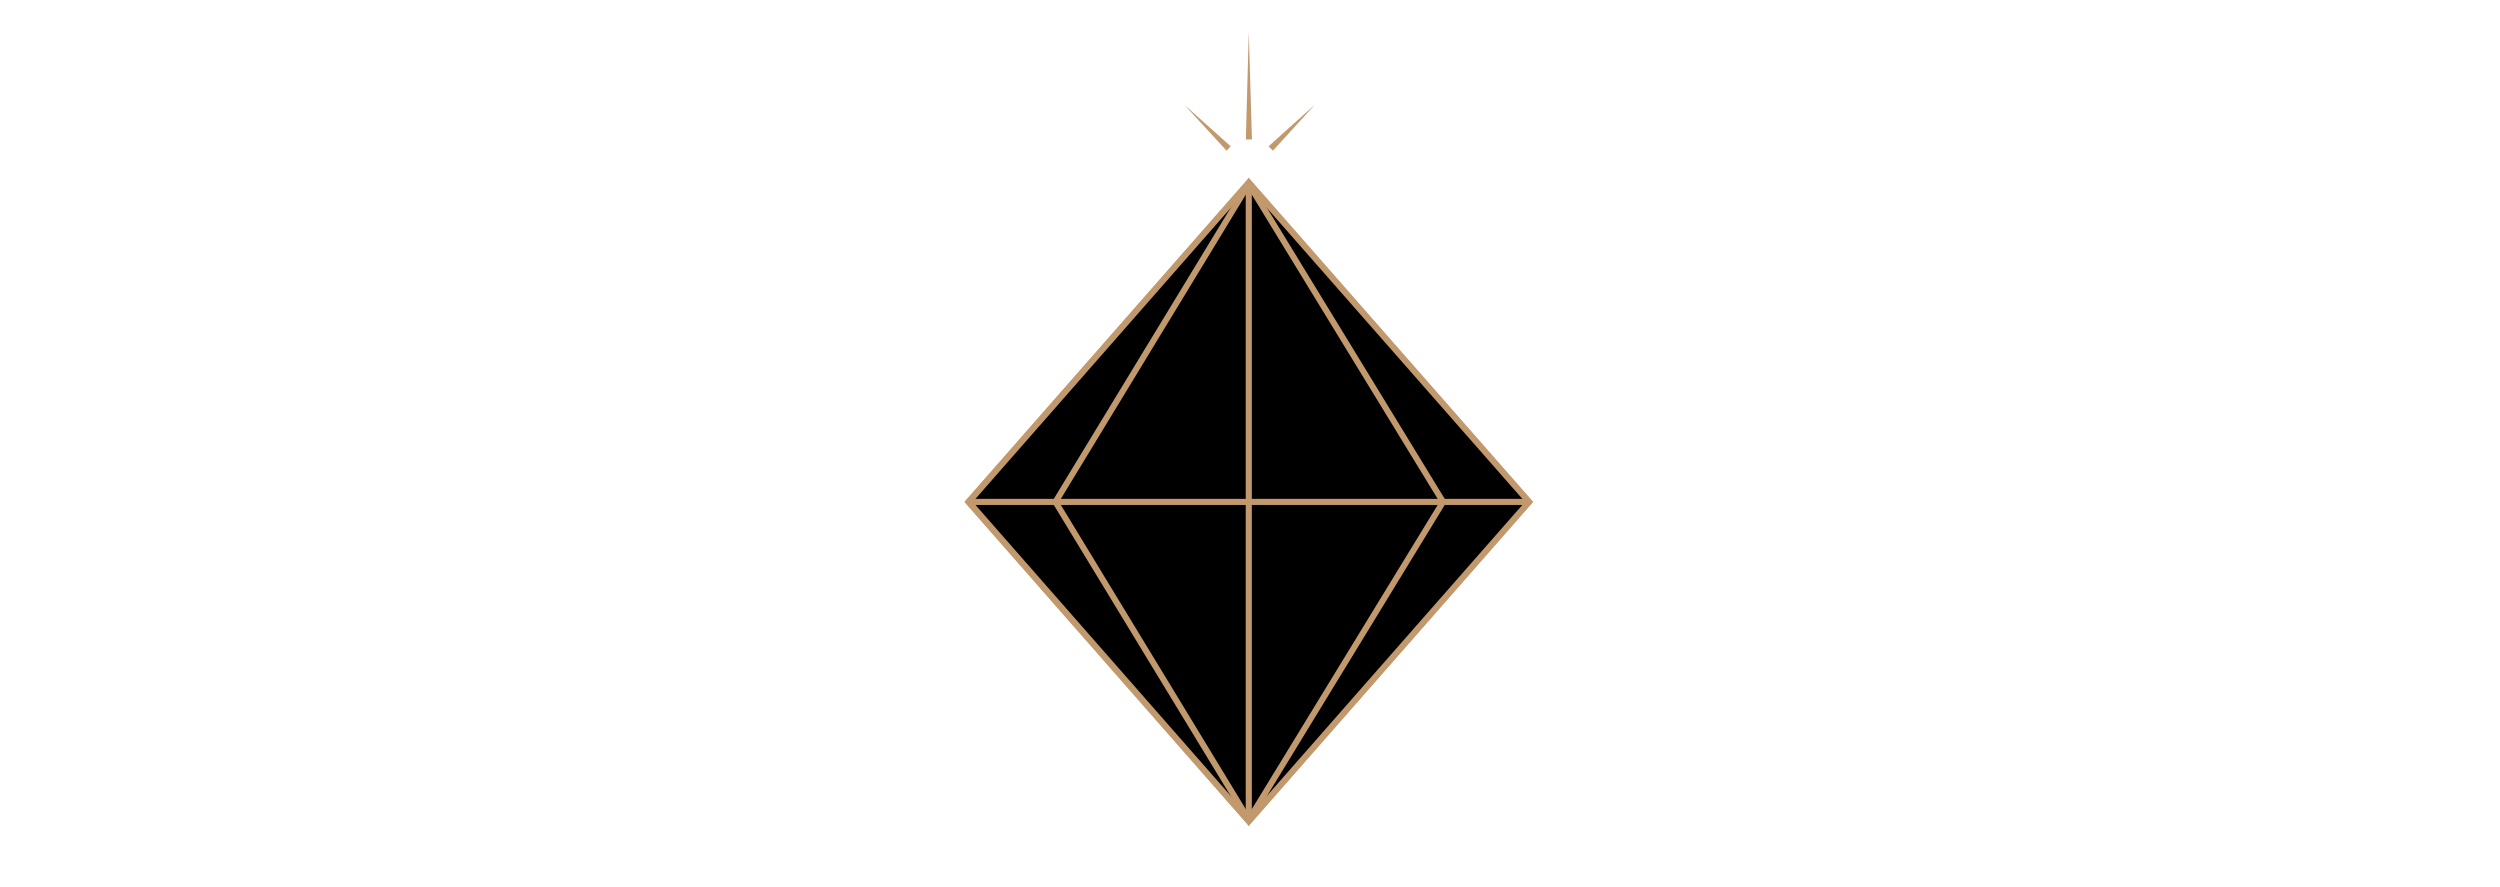 <svg xmlns="http://www.w3.org/2000/svg" viewBox="0 0 102.36 36.33"><defs><style>.cls-1,.cls-3{fill:none;}.cls-2{fill:#c2996d;}.cls-3{stroke:#c2996d;stroke-miterlimit:10;stroke-width:0.25px;}</style></defs><g id="Layer_2" data-name="Layer 2"><g id="Layer_1-2" data-name="Layer 1"><rect class="cls-1" width="102.36" height="36.33"/><polygon points="39.66 20.55 51.13 7.48 62.61 20.55 51.13 33.62 39.66 20.55"/><path class="cls-2" d="M51.13 7.67 62.44 20.55 51.13 33.43 39.83 20.55 51.13 7.67m0-.38L39.49 20.55 51.13 33.81 62.77 20.55 51.13 7.29z"/><polygon points="43.22 20.55 51.13 7.53 59.08 20.55 51.13 33.57 43.22 20.55"/><path class="cls-2" d="M51.13 7.77l7.81 12.78-7.81 12.78-7.77-12.78L51.13 7.77m0-.48-8.06 13.26 8.06 13.26 8.1-13.26-8.1-13.26z"/><line class="cls-3" x1="39.7" y1="20.55" x2="62.57" y2="20.55"/><line class="cls-3" x1="51.13" y1="7.6" x2="51.13" y2="33.5"/><polygon points="39.66 20.55 51.13 7.48 62.61 20.55 51.13 33.62 39.66 20.55"/><path class="cls-2" d="M51.13 7.67 62.44 20.55 51.13 33.43 39.83 20.55 51.13 7.67m0-.38L39.49 20.55 51.13 33.81 62.77 20.55 51.13 7.29z"/><polygon points="43.22 20.55 51.13 7.53 59.08 20.55 51.13 33.57 43.22 20.55"/><path class="cls-2" d="M51.13 7.77l7.81 12.78-7.81 12.78-7.77-12.78L51.13 7.77m0-.48-8.06 13.26 8.06 13.26 8.1-13.26-8.1-13.26z"/><line class="cls-3" x1="39.7" y1="20.55" x2="62.57" y2="20.55"/><line class="cls-3" x1="51.13" y1="7.6" x2="51.13" y2="33.5"/><polygon class="cls-2" points="51.01 5.71 51.13 1.31 51.26 5.71 51.01 5.71"/><polygon class="cls-2" points="50.22 6.17 48.5 4.3 50.39 5.99 50.22 6.17"/><polygon class="cls-2" points="51.94 5.99 53.84 4.28 52.12 6.17 51.94 5.99"/></g></g></svg>